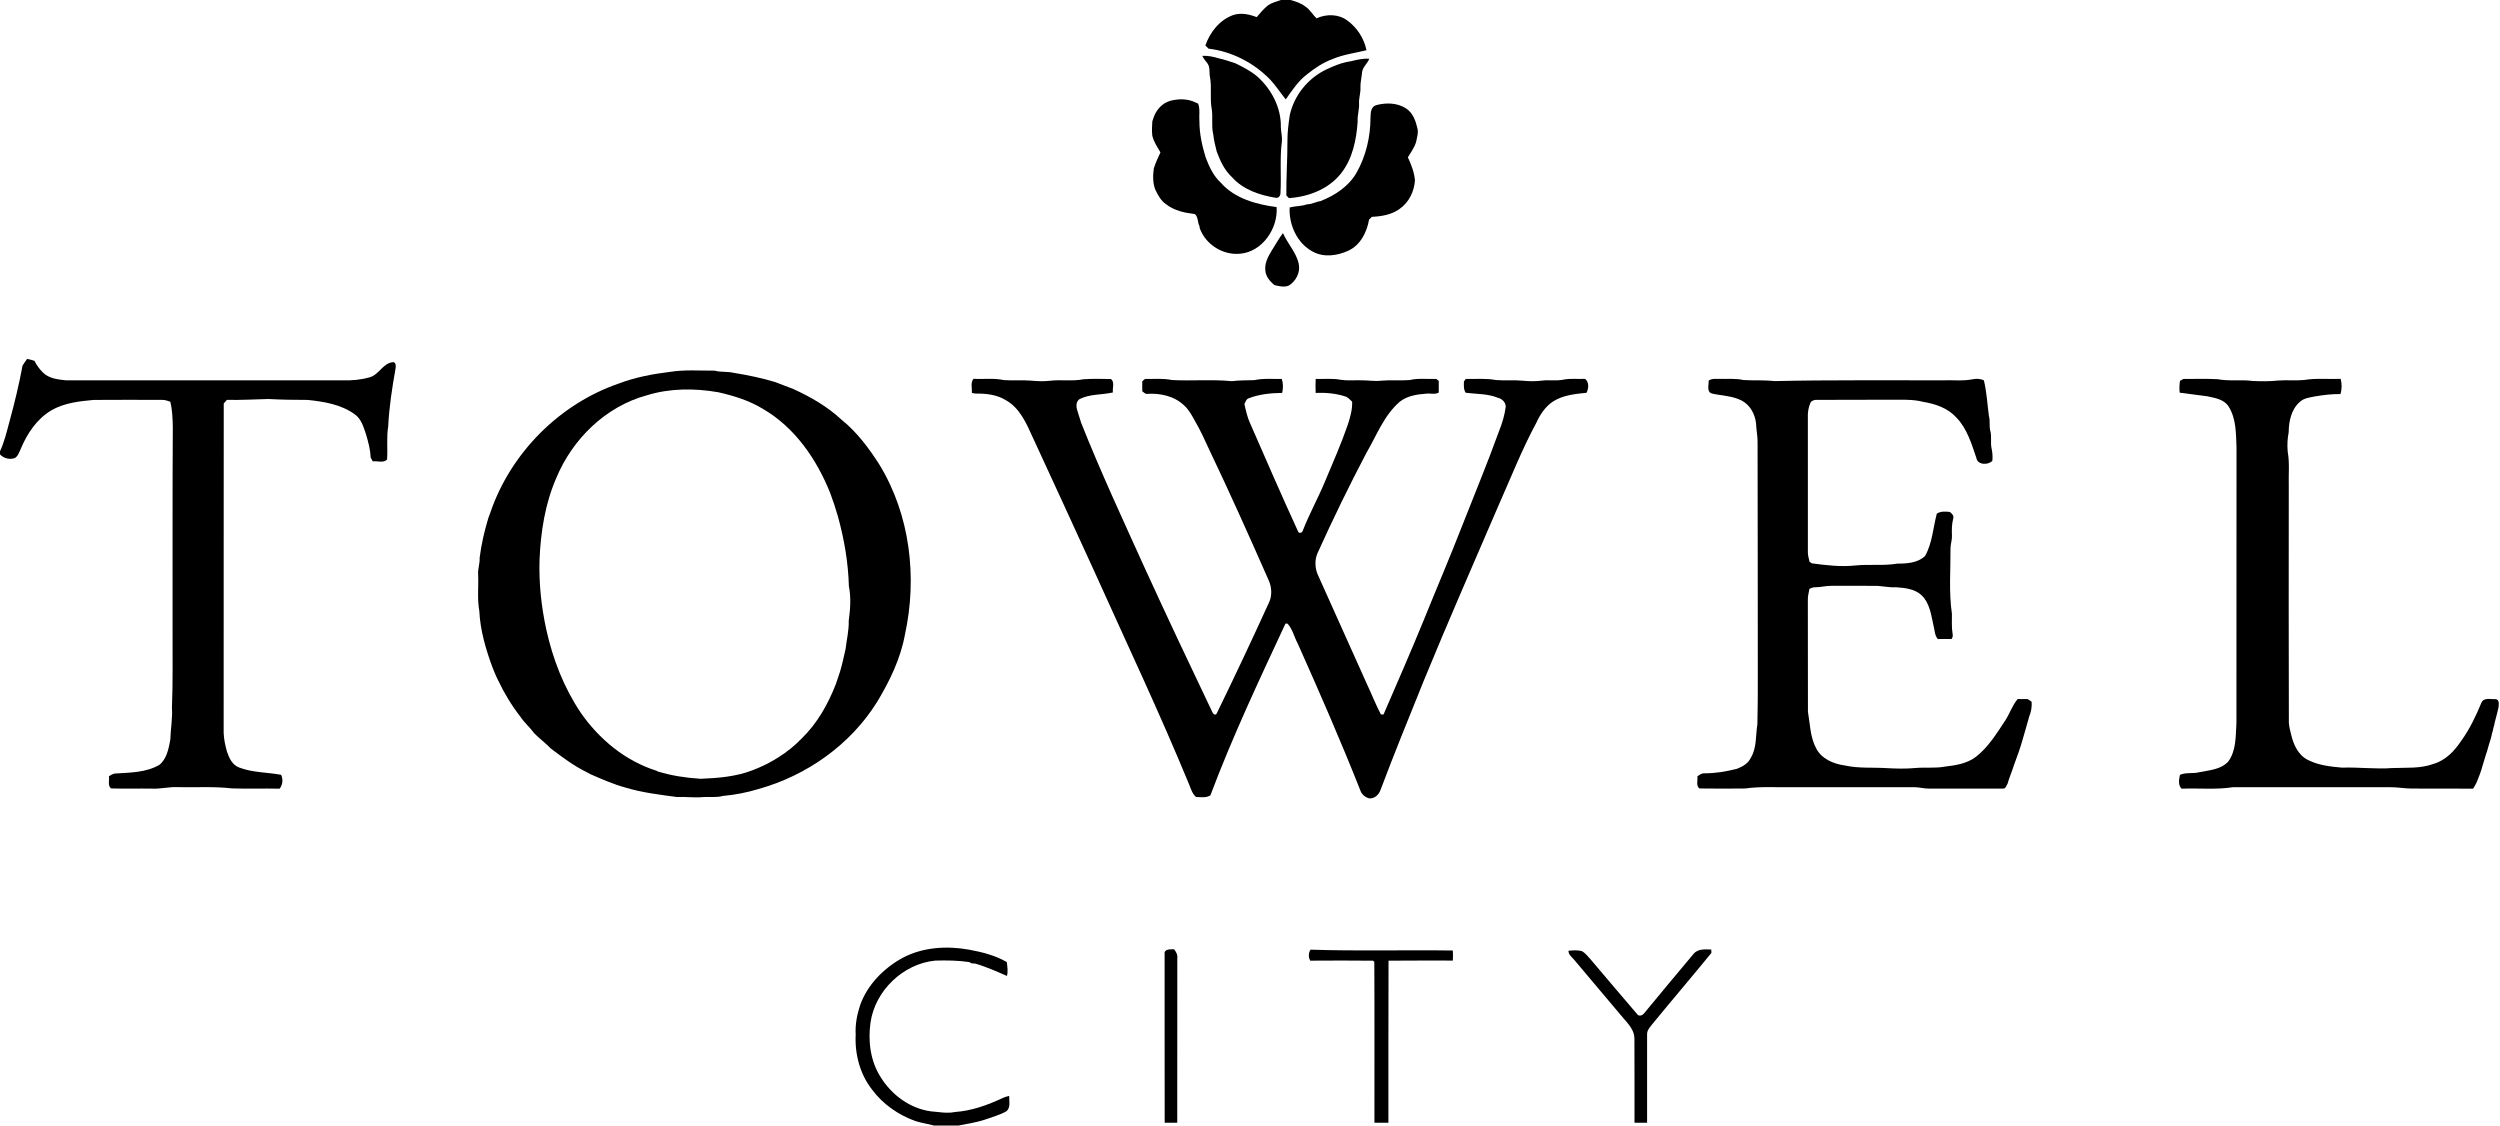 <?xml version="1.0" encoding="UTF-8" ?>
<!DOCTYPE svg PUBLIC "-//W3C//DTD SVG 1.1//EN" "http://www.w3.org/Graphics/SVG/1.1/DTD/svg11.dtd">
<svg width="1788pt" height="805pt" viewBox="0 0 1788 805" version="1.1" xmlns="http://www.w3.org/2000/svg">
<g id="#000000ff">
<path fill="#000000" opacity="1.00" d=" M 916.15 0.00 L 922.92 0.00 C 926.64 1.02 930.41 2.21 933.50 4.61 C 936.87 6.76 938.73 10.45 941.64 13.10 C 948.53 9.91 957.23 9.95 963.48 14.58 C 970.53 19.59 975.59 27.46 977.31 35.92 C 969.23 37.92 960.86 38.94 953.14 42.19 C 946.50 44.65 940.50 48.55 935.01 52.98 C 928.56 57.77 924.15 64.61 919.57 71.08 C 915.71 66.38 912.45 61.20 908.27 56.76 C 896.60 44.86 880.97 36.76 864.37 34.80 C 863.59 34.05 862.83 33.31 862.08 32.56 C 865.36 23.08 872.17 14.35 881.80 10.83 C 887.42 8.89 893.41 10.18 898.78 12.25 C 901.31 9.28 903.84 6.25 906.89 3.80 C 909.66 1.89 913.02 1.12 916.15 0.00 Z" />
<path fill="#000000" opacity="1.00" d=" M 859.86 39.96 C 863.85 39.69 867.80 40.54 871.60 41.71 C 875.65 42.53 879.50 44.04 883.45 45.23 C 888.96 47.96 894.56 50.72 899.25 54.77 C 909.44 63.85 916.42 77.23 916.06 91.06 C 916.18 94.40 917.13 97.68 916.82 101.04 C 915.18 113.32 916.51 125.74 915.80 138.08 C 915.84 140.03 914.27 142.09 912.14 141.40 C 900.80 139.56 889.00 135.61 881.18 126.76 C 875.82 121.87 872.72 115.13 870.22 108.46 C 869.19 104.37 868.14 100.27 867.71 96.07 C 866.21 90.01 867.65 83.72 866.58 77.60 C 865.22 70.16 866.79 62.53 865.37 55.09 C 864.70 51.91 865.61 48.28 863.67 45.46 C 862.27 43.71 860.86 41.97 859.86 39.96 Z" />
<path fill="#000000" opacity="1.00" d=" M 966.42 43.74 C 970.61 42.69 974.95 41.71 979.32 42.03 C 977.99 45.56 974.39 48.00 974.13 51.96 C 973.79 55.67 972.82 59.33 972.99 63.08 C 973.12 66.75 971.77 70.29 972.00 73.97 C 972.26 78.36 970.65 82.60 971.00 87.01 C 970.09 100.00 967.36 113.60 959.07 124.06 C 950.20 135.28 935.80 140.77 921.85 141.68 C 921.39 141.21 920.46 140.27 920.00 139.80 C 919.86 126.85 920.82 113.92 920.77 100.97 C 920.72 94.68 921.55 88.47 922.46 82.27 C 925.58 68.16 935.52 55.89 948.54 49.70 C 951.12 48.38 953.83 47.33 956.55 46.29 C 957.53 45.95 958.52 45.61 959.52 45.26 C 961.78 44.61 964.08 44.09 966.42 43.74 Z" />
<path fill="#000000" opacity="1.00" d=" M 836.59 72.20 C 841.82 70.79 847.25 70.52 852.47 72.22 C 853.94 72.85 855.43 73.46 856.91 74.10 C 858.46 78.22 857.45 82.65 857.82 86.93 C 857.84 95.61 859.72 104.17 862.24 112.44 C 864.75 119.14 867.87 125.90 873.24 130.81 C 883.22 142.09 898.65 146.20 913.03 148.12 C 914.13 163.42 902.85 180.09 886.90 181.46 C 874.64 182.67 862.41 174.96 858.14 163.43 C 858.05 162.97 857.89 162.06 857.80 161.61 C 856.40 158.92 857.04 155.20 854.59 153.12 C 847.34 152.23 839.83 150.70 833.96 146.06 C 830.21 143.56 828.15 139.42 826.20 135.51 C 824.42 130.72 824.49 125.47 825.21 120.48 C 826.42 116.51 828.21 112.74 829.95 108.98 C 827.72 105.11 825.07 101.36 824.11 96.93 C 823.73 93.57 823.92 90.17 824.13 86.81 C 824.55 85.73 824.91 84.63 825.25 83.52 C 827.17 78.33 831.24 73.90 836.59 72.20 Z" />
<path fill="#000000" opacity="1.00" d=" M 984.49 75.14 C 991.51 73.31 999.35 73.49 1005.61 77.54 C 1010.53 80.68 1012.55 86.56 1013.78 91.98 C 1014.57 95.18 1013.37 98.36 1012.81 101.49 C 1011.58 105.53 1009.08 108.95 1006.92 112.51 C 1009.31 117.75 1011.48 123.19 1011.98 128.98 C 1011.44 136.84 1007.74 144.67 1001.20 149.26 C 995.46 153.56 988.15 154.75 981.17 155.08 C 980.48 155.73 979.81 156.39 979.16 157.05 C 977.61 166.00 973.01 175.28 964.39 179.26 C 956.58 182.90 946.85 184.31 938.99 180.01 C 927.68 174.13 921.70 160.64 922.36 148.37 C 926.39 147.32 930.73 147.55 934.64 146.18 C 935.56 146.06 936.51 145.94 937.46 145.82 C 939.14 145.22 940.87 144.78 942.57 144.20 C 943.02 144.11 943.94 143.93 944.40 143.84 C 954.71 139.79 964.66 133.30 970.24 123.45 C 977.03 111.50 980.18 97.62 980.18 83.94 C 980.34 80.49 980.39 76.17 984.49 75.14 Z" />
<path fill="#000000" opacity="1.00" d=" M 909.39 179.44 C 912.15 175.21 914.50 170.71 917.58 166.69 C 920.88 174.35 927.21 180.60 928.91 188.94 C 930.06 194.85 926.92 200.93 921.98 204.12 C 918.61 205.72 914.81 204.67 911.38 203.87 C 908.17 201.09 905.05 197.51 904.95 193.04 C 904.50 188.09 906.91 183.53 909.39 179.44 Z" />
<path fill="#000000" opacity="1.00" d=" M 19.41 256.68 C 21.18 257.03 22.94 257.46 24.64 258.07 C 26.17 261.14 28.18 263.96 30.64 266.35 C 34.83 270.69 41.25 271.38 46.94 271.99 C 112.95 272.02 178.97 271.99 244.99 272.01 C 251.58 272.24 258.28 271.64 264.62 269.77 C 271.33 267.76 274.09 259.22 281.61 258.98 C 283.47 260.05 283.08 262.22 282.82 264.00 C 280.42 277.58 278.30 291.25 277.64 305.04 C 276.33 312.81 277.39 320.71 276.85 328.52 C 274.50 331.46 269.93 329.47 266.61 329.99 C 266.11 329.08 265.61 328.17 265.12 327.27 C 264.87 321.58 263.39 316.03 261.77 310.60 C 259.98 305.40 258.43 299.55 253.64 296.24 C 243.92 289.23 231.68 287.23 220.03 286.02 C 210.67 286.03 201.31 285.88 191.96 285.37 C 182.07 285.61 172.18 286.19 162.28 286.00 C 161.52 286.85 160.77 287.71 160.02 288.57 C 159.92 367.04 160.03 445.51 159.96 523.97 C 160.09 528.52 161.06 533.01 162.27 537.38 C 163.80 542.02 166.15 547.21 171.12 548.95 C 180.69 552.61 191.13 552.31 201.07 554.14 C 202.59 557.43 202.21 561.18 200.01 564.07 C 188.67 563.82 177.32 564.22 165.99 563.87 C 153.04 562.37 139.99 563.25 126.99 562.97 C 120.94 562.65 115.02 564.30 108.97 564.03 C 99.12 563.85 89.25 564.23 79.41 563.87 C 76.84 561.77 78.37 557.96 77.91 555.08 C 79.28 554.38 80.59 553.48 82.13 553.22 C 92.90 552.55 104.48 552.62 114.07 546.96 C 119.31 542.63 120.60 535.41 121.81 529.07 C 122.02 521.35 123.50 513.71 122.98 505.97 C 123.73 487.65 123.33 469.31 123.42 450.98 C 123.47 402.30 123.30 353.63 123.59 304.96 C 123.41 299.04 123.26 293.05 121.78 287.29 C 119.92 286.68 118.05 285.97 116.06 286.00 C 99.70 285.94 83.33 285.91 66.97 286.03 C 56.59 286.96 45.79 288.19 36.62 293.53 C 26.32 299.69 19.39 310.09 14.87 320.99 C 13.73 323.32 12.96 326.17 10.62 327.61 C 6.89 328.91 2.70 327.85 0.00 324.98 L 0.00 322.76 C 3.14 316.02 4.82 308.75 6.75 301.61 C 10.38 288.37 13.62 275.00 16.11 261.51 C 17.11 259.83 18.24 258.24 19.41 256.68 Z" />
<path fill="#000000" opacity="1.00" d=" M 479.08 265.98 C 489.65 264.28 500.42 265.15 511.09 265.09 C 515.59 266.34 520.30 265.57 524.81 266.67 C 534.79 268.27 544.70 270.31 554.38 273.25 C 558.78 274.81 563.07 276.67 567.46 278.26 C 579.87 283.93 591.88 290.86 601.90 300.20 C 612.83 309.00 621.34 320.38 628.85 332.14 C 650.96 368.18 656.18 413.05 647.19 453.98 C 644.03 471.25 636.22 487.27 627.20 502.19 C 608.20 532.66 576.96 554.66 542.56 564.28 C 534.24 566.82 525.63 568.49 516.97 569.27 C 512.41 570.54 507.66 569.76 503.00 570.06 C 496.68 570.68 490.35 569.74 484.02 570.01 C 471.73 568.38 459.31 566.88 447.39 563.29 C 438.78 560.95 430.59 557.32 422.43 553.77 C 421.47 553.25 420.52 552.74 419.57 552.24 C 410.30 547.73 402.04 541.44 393.85 535.26 C 390.26 531.44 385.97 528.39 382.30 524.67 C 379.21 520.45 375.17 517.06 372.27 512.70 C 365.95 504.63 360.65 495.82 356.25 486.56 C 354.71 483.63 353.57 480.51 352.28 477.47 C 347.45 464.44 343.46 450.85 342.80 436.92 C 341.22 428.39 342.35 419.66 341.97 411.05 C 341.62 406.95 343.28 403.05 343.04 398.96 C 344.23 389.32 346.44 379.82 349.25 370.53 C 349.76 369.19 350.23 367.84 350.73 366.51 C 365.24 323.99 400.09 288.90 442.59 274.29 C 454.29 269.84 466.70 267.49 479.08 265.98 M 462.55 282.74 C 433.14 290.71 409.38 314.04 397.86 341.88 C 389.86 360.19 386.73 380.22 385.89 400.06 C 385.32 416.92 387.13 433.80 390.71 450.26 C 395.34 471.25 403.23 491.68 415.24 509.58 C 428.38 528.62 447.29 544.28 469.53 551.24 L 470.50 551.76 C 480.40 554.82 490.71 556.31 501.02 556.99 C 513.48 556.50 526.14 555.49 537.90 551.01 C 551.08 546.02 563.45 538.45 573.26 528.26 C 584.39 517.53 592.13 503.76 597.73 489.46 C 598.77 486.48 599.73 483.48 600.75 480.49 C 602.38 475.10 603.53 469.59 604.77 464.11 C 605.54 457.40 607.22 450.77 607.01 443.98 C 608.15 435.78 608.75 427.29 607.11 419.11 C 606.67 402.34 603.77 385.61 599.30 369.40 C 597.67 363.71 595.83 358.09 593.73 352.55 C 584.09 328.42 568.43 305.63 545.58 292.39 C 535.78 286.45 524.76 283.01 513.64 280.52 C 496.73 277.60 479.06 277.60 462.55 282.74 Z" />
<path fill="#000000" opacity="1.00" d=" M 696.20 270.93 C 703.43 271.35 710.78 270.25 717.92 271.84 C 724.28 272.31 730.68 271.69 737.05 272.21 C 741.66 272.61 746.30 272.89 750.91 272.32 C 758.88 271.39 766.97 272.81 774.88 271.25 C 781.41 270.77 787.99 270.98 794.54 271.09 C 797.43 273.27 795.47 277.56 795.95 280.69 C 788.13 282.46 779.73 281.72 772.35 285.30 C 769.79 286.75 769.55 289.98 770.20 292.56 C 771.14 295.88 772.26 299.15 773.26 302.46 C 787.23 337.60 803.18 371.90 818.77 406.33 C 834.50 440.73 850.65 474.94 866.96 509.07 C 867.34 510.37 869.25 512.14 870.17 510.30 C 882.90 484.20 895.30 457.89 907.34 431.45 C 910.02 426.29 909.64 419.90 907.22 414.71 C 893.45 383.44 879.48 352.26 864.77 321.43 C 861.66 314.63 858.55 307.82 854.79 301.36 C 852.56 297.37 850.44 293.17 847.00 290.06 C 839.94 283.22 829.53 280.97 819.98 281.73 C 818.76 281.56 817.94 280.46 816.95 279.85 C 817.01 277.50 817.00 275.16 816.93 272.82 C 817.76 272.01 818.51 270.79 819.89 271.03 C 825.98 271.06 832.15 270.54 838.17 271.80 C 852.42 272.57 866.77 271.20 881.00 272.61 C 886.35 271.92 891.73 272.06 897.12 271.88 C 903.56 270.44 910.19 271.17 916.73 270.99 C 917.82 274.24 917.74 277.70 917.01 281.01 C 908.88 281.10 900.58 281.92 892.95 284.89 C 891.25 285.56 890.75 287.46 890.01 288.94 C 891.06 293.67 892.06 298.45 894.14 302.88 C 905.37 328.58 916.55 354.30 928.24 379.79 C 928.62 381.65 931.23 381.40 931.69 379.69 C 936.30 367.71 942.61 356.49 947.52 344.63 C 953.19 331.12 959.13 317.70 963.91 303.84 C 965.65 298.51 967.24 292.99 967.06 287.33 C 965.51 285.81 964.01 284.05 961.85 283.44 C 955.11 281.34 948.00 280.70 940.97 281.01 C 940.82 277.67 940.82 274.33 940.97 271.00 C 946.93 271.18 952.96 270.49 958.87 271.62 C 963.54 272.37 968.29 271.86 973.01 271.99 C 978.00 271.90 982.98 272.84 987.98 272.26 C 994.66 271.65 1001.38 272.33 1008.06 271.84 C 1014.32 270.29 1020.80 271.27 1027.17 270.99 C 1027.63 271.35 1028.54 272.07 1029.00 272.42 C 1029.00 275.21 1028.98 278.00 1028.99 280.79 C 1026.22 282.35 1023.08 281.17 1020.12 281.54 C 1013.53 282.01 1006.51 283.06 1001.18 287.26 C 989.83 297.00 984.56 311.42 977.20 324.02 C 964.85 347.53 953.23 371.42 942.29 395.61 C 940.26 400.25 940.41 405.77 942.24 410.46 C 954.00 436.82 965.92 463.11 977.72 489.46 C 981.10 496.60 983.95 504.01 987.64 511.00 C 988.10 511.00 989.03 511.01 989.49 511.01 C 999.20 488.54 1009.04 466.12 1018.29 443.45 C 1027.37 420.93 1036.97 398.62 1045.76 375.99 C 1054.52 353.56 1063.82 331.34 1071.98 308.69 C 1074.28 302.98 1076.10 297.08 1076.90 290.96 C 1076.93 287.87 1074.44 285.30 1071.55 284.59 C 1064.15 281.49 1056.08 281.90 1048.28 280.90 C 1046.63 278.50 1046.96 275.57 1047.00 272.82 C 1047.33 272.37 1048.00 271.46 1048.33 271.00 C 1055.53 271.17 1062.81 270.46 1069.93 271.81 C 1076.27 272.35 1082.65 271.65 1088.99 272.27 C 1093.61 272.73 1098.27 272.80 1102.90 272.21 C 1107.81 271.60 1112.81 272.52 1117.71 271.61 C 1122.94 270.44 1128.34 271.26 1133.66 270.94 C 1136.68 273.48 1136.21 277.67 1134.72 280.91 C 1126.59 281.73 1118.03 282.58 1110.95 287.00 C 1105.26 290.66 1101.45 296.47 1098.71 302.52 C 1088.42 321.58 1080.53 341.78 1071.72 361.55 C 1053.78 403.28 1035.50 444.87 1018.26 486.91 C 1007.77 512.98 997.09 538.99 987.22 565.32 C 985.99 568.57 982.77 571.44 979.11 570.97 C 976.30 570.14 973.80 568.09 972.90 565.25 C 958.85 529.77 943.58 494.80 928.01 459.98 C 925.51 455.40 924.45 449.92 920.84 446.03 C 920.48 446.01 919.75 445.99 919.38 445.97 C 900.50 486.48 881.40 526.97 865.67 568.85 C 862.57 570.76 858.85 570.10 855.42 570.00 C 852.82 567.83 851.88 564.56 850.67 561.55 C 829.41 509.85 805.46 459.33 782.54 408.37 C 767.92 376.42 753.27 344.49 738.53 312.60 C 734.08 302.78 729.40 291.90 719.58 286.33 C 713.16 282.27 705.41 281.41 697.98 281.48 C 696.97 281.48 696.00 281.30 695.06 280.93 C 695.33 277.62 693.96 273.78 696.20 270.93 Z" />
<path fill="#000000" opacity="1.00" d=" M 1222.04 272.21 C 1224.37 270.55 1227.30 271.02 1230.00 270.98 C 1235.65 271.13 1241.37 270.54 1246.95 271.80 C 1254.29 272.26 1261.68 271.71 1269.02 272.56 C 1309.33 271.65 1349.66 272.11 1389.97 272.00 C 1396.95 271.75 1404.04 272.66 1410.94 271.23 C 1413.59 270.72 1416.42 270.80 1418.89 272.05 C 1420.88 280.40 1421.35 289.06 1422.47 297.55 C 1423.50 301.08 1422.49 304.82 1423.51 308.35 C 1424.58 312.39 1423.46 316.61 1424.36 320.67 C 1424.99 323.59 1425.27 326.61 1424.92 329.59 C 1421.91 332.80 1414.25 332.62 1413.49 327.48 C 1410.03 317.38 1406.89 306.60 1399.30 298.73 C 1393.30 291.97 1384.33 288.87 1375.65 287.44 C 1367.29 285.23 1358.60 286.09 1350.06 285.88 C 1333.35 285.80 1316.64 286.07 1299.94 285.99 C 1298.07 285.83 1296.05 286.25 1294.93 287.86 C 1293.36 291.34 1292.76 295.21 1292.98 299.01 C 1293.02 331.01 1293.00 363.01 1292.99 395.01 C 1292.98 397.30 1293.71 399.50 1294.15 401.73 C 1294.57 402.02 1295.39 402.60 1295.80 402.89 C 1306.07 404.29 1316.55 405.53 1326.94 404.43 C 1336.93 403.41 1347.05 404.79 1357.00 403.10 C 1363.82 403.12 1371.61 402.64 1376.80 397.63 C 1382.05 388.39 1382.50 377.44 1385.21 367.36 C 1387.96 365.56 1391.36 365.78 1394.50 366.14 C 1396.05 367.25 1397.69 368.96 1396.89 371.06 C 1395.90 374.97 1395.87 379.00 1396.03 383.02 C 1396.19 386.04 1395.09 388.93 1395.00 391.94 C 1395.12 407.60 1393.72 423.41 1396.01 438.95 C 1396.09 443.69 1395.69 448.47 1396.47 453.18 C 1396.84 454.56 1396.57 455.89 1395.74 457.04 C 1392.45 456.97 1389.17 456.97 1385.90 457.05 C 1383.55 454.27 1383.72 450.45 1382.79 447.11 C 1381.12 439.65 1380.11 431.24 1374.27 425.69 C 1369.36 421.13 1362.38 420.45 1356.02 420.00 C 1350.61 420.36 1345.34 418.80 1339.96 418.99 C 1329.96 419.01 1319.96 419.01 1309.97 418.98 C 1305.92 418.89 1301.98 420.08 1297.94 420.03 C 1296.56 419.97 1295.34 420.65 1294.12 421.12 C 1293.66 423.72 1292.89 426.28 1292.97 428.94 C 1293.06 455.65 1292.93 482.36 1293.04 509.06 C 1294.57 517.76 1294.59 526.99 1298.81 535.00 C 1302.61 542.75 1311.40 546.39 1319.53 547.48 C 1329.23 549.65 1339.18 548.74 1349.03 549.35 C 1355.98 549.75 1362.96 549.92 1369.91 549.28 C 1376.93 548.63 1384.04 549.60 1391.01 548.28 C 1398.73 547.37 1406.87 546.13 1413.21 541.25 C 1422.13 534.31 1428.05 524.48 1434.22 515.20 C 1437.43 510.27 1439.16 504.42 1443.08 499.94 C 1445.46 499.98 1447.85 499.99 1450.25 500.00 C 1451.15 500.62 1452.08 501.24 1453.02 501.86 C 1453.31 505.52 1452.66 509.14 1451.27 512.53 C 1449.91 517.88 1448.16 523.12 1446.72 528.45 C 1444.94 534.93 1442.62 541.24 1440.27 547.53 C 1438.96 551.92 1437.01 556.09 1435.81 560.51 C 1434.97 561.68 1434.56 564.00 1432.82 563.99 C 1415.21 564.03 1397.60 563.97 1380.00 564.02 C 1376.30 564.11 1372.73 563.01 1369.05 562.99 C 1340.04 563.01 1311.03 562.99 1282.02 563.00 C 1270.69 563.22 1259.29 562.34 1248.03 563.93 C 1237.18 564.04 1226.31 564.08 1215.46 563.91 C 1212.73 561.96 1214.44 558.11 1213.94 555.28 C 1215.42 554.23 1216.97 552.98 1218.91 553.07 C 1226.85 553.12 1234.73 551.77 1242.41 549.80 C 1246.35 548.24 1250.30 546.01 1252.16 541.99 C 1256.57 534.76 1255.54 526.05 1256.88 518.05 C 1257.18 506.70 1257.19 495.35 1257.18 484.00 C 1257.13 428.33 1257.15 372.66 1257.02 316.99 C 1257.19 312.25 1256.07 307.61 1255.94 302.89 C 1255.25 296.27 1251.68 289.56 1245.59 286.46 C 1239.10 283.09 1231.61 283.08 1224.63 281.51 C 1220.32 280.55 1222.21 275.34 1222.04 272.21 Z" />
<path fill="#000000" opacity="1.00" d=" M 1561.54 271.03 C 1569.72 271.08 1577.92 270.76 1586.10 271.21 C 1594.34 272.79 1602.75 271.35 1611.04 272.46 C 1617.07 272.75 1623.15 272.81 1629.17 272.17 C 1635.38 271.65 1641.63 272.38 1647.85 271.78 C 1656.50 270.31 1665.32 271.31 1674.05 270.95 C 1674.97 274.50 1674.95 278.31 1673.93 281.84 C 1667.77 281.74 1661.66 282.50 1655.61 283.52 C 1651.98 284.30 1647.96 284.64 1645.08 287.23 C 1638.77 292.49 1636.94 301.26 1636.87 309.10 C 1636.00 313.70 1635.70 318.40 1636.18 323.06 C 1637.63 331.28 1636.67 339.65 1636.93 347.95 C 1636.82 404.30 1636.89 460.64 1636.99 516.99 C 1637.23 519.89 1637.91 522.76 1638.68 525.59 C 1640.33 532.65 1643.77 540.15 1650.61 543.50 C 1658.13 547.35 1666.73 548.28 1675.02 549.02 C 1687.01 548.58 1698.99 550.23 1710.97 549.31 C 1720.88 548.89 1731.08 549.85 1740.56 546.29 C 1749.06 543.83 1755.42 537.11 1760.19 529.96 C 1766.28 521.54 1770.77 512.11 1774.73 502.54 C 1776.45 498.60 1781.45 500.26 1784.82 500.02 C 1787.79 500.27 1787.10 504.03 1786.92 506.12 C 1786.04 509.59 1785.27 513.10 1784.27 516.54 C 1784.02 517.89 1783.77 519.26 1783.28 520.55 C 1783.02 521.90 1782.81 523.28 1782.28 524.56 C 1782.01 525.90 1781.76 527.24 1781.32 528.53 C 1780.38 531.46 1779.53 534.42 1778.71 537.39 C 1778.34 538.41 1778.00 539.43 1777.69 540.47 C 1776.60 543.76 1775.75 547.12 1774.71 550.42 C 1774.35 551.39 1774.02 552.37 1773.72 553.36 C 1772.95 555.41 1772.15 557.45 1771.33 559.47 C 1770.57 561.05 1769.73 562.60 1768.75 564.06 C 1754.16 563.91 1739.56 564.06 1724.97 563.98 C 1719.62 563.94 1714.33 562.93 1708.98 563.00 C 1671.65 563.01 1634.33 562.98 1597.01 563.01 C 1584.85 564.88 1572.50 563.59 1560.26 564.07 C 1557.60 561.40 1558.46 557.47 1559.09 554.19 C 1563.49 552.21 1568.45 553.50 1573.05 552.27 C 1580.15 550.82 1588.46 550.40 1593.63 544.65 C 1599.47 536.78 1598.89 526.35 1599.50 517.05 C 1599.58 451.38 1599.54 385.70 1599.55 320.02 C 1599.16 310.20 1599.39 299.65 1594.06 290.98 C 1590.88 285.61 1584.16 284.61 1578.59 283.41 C 1572.03 282.61 1565.48 281.77 1558.94 280.85 C 1558.54 278.04 1558.75 275.23 1559.09 272.44 C 1559.70 272.09 1560.92 271.38 1561.54 271.03 Z" />
<path fill="#000000" opacity="1.00" d=" M 645.32 685.19 C 659.82 677.38 677.02 676.33 693.00 679.19 C 702.33 680.90 711.77 683.27 720.04 688.04 C 720.50 691.33 721.00 694.70 720.19 697.99 C 712.69 694.77 705.25 691.36 697.38 689.14 C 696.76 689.10 695.53 689.03 694.91 689.00 C 694.49 688.77 693.66 688.31 693.24 688.08 C 685.18 686.87 677.05 686.81 668.92 687.02 C 645.88 689.26 625.82 708.55 622.57 731.45 C 620.72 744.69 622.52 758.81 629.77 770.26 C 637.65 783.05 650.92 792.93 666.02 794.86 C 671.63 795.26 677.27 796.52 682.88 795.31 C 694.93 794.51 706.42 790.32 717.26 785.23 C 718.69 784.54 720.23 784.14 721.78 783.82 C 721.65 787.41 722.98 792.12 719.81 794.76 C 715.02 797.48 709.62 798.87 704.47 800.75 C 698.30 802.81 691.86 803.69 685.53 805.00 L 668.03 805.00 C 663.58 803.72 658.96 803.20 654.57 801.74 C 642.50 797.39 631.44 789.71 623.77 779.37 C 615.07 768.33 611.27 753.96 611.99 740.04 C 611.55 732.74 612.97 725.47 615.27 718.57 C 620.55 704.13 632.00 692.52 645.32 685.19 Z" />
<path fill="#000000" opacity="1.00" d=" M 832.93 680.89 C 834.40 678.49 837.28 679.06 839.68 678.92 C 841.05 680.64 842.31 682.61 842.01 684.93 C 841.97 724.28 842.04 763.63 841.97 802.98 C 838.97 803.00 835.97 803.00 832.98 803.00 C 832.86 762.30 833.00 721.59 832.93 680.89 Z" />
<path fill="#000000" opacity="1.00" d=" M 1211.20 682.25 C 1214.27 678.46 1219.55 678.92 1223.90 679.12 C 1223.93 679.72 1223.98 680.91 1224.00 681.51 C 1210.19 698.49 1195.92 715.11 1182.06 732.06 C 1180.28 734.39 1177.84 736.73 1178.00 739.92 C 1177.98 760.94 1178.01 781.97 1178.00 803.00 C 1174.99 803.00 1171.99 803.00 1169.00 803.00 C 1168.98 782.96 1169.04 762.92 1168.94 742.89 C 1169.00 737.10 1164.92 732.64 1161.35 728.56 C 1149.53 714.42 1137.52 700.43 1125.72 686.29 C 1124.06 684.40 1121.71 682.76 1121.77 679.97 C 1125.02 679.71 1128.42 679.34 1131.59 680.35 C 1133.87 681.69 1135.48 683.86 1137.27 685.77 C 1148.57 699.22 1160.04 712.55 1171.42 725.93 C 1172.93 726.87 1174.77 726.10 1175.79 724.80 C 1187.48 710.52 1199.39 696.42 1211.20 682.25 Z" />
<path fill="#000000" opacity="1.00" d=" M 937.32 679.20 C 971.22 680.32 1005.16 679.31 1039.07 679.81 C 1039.20 682.20 1039.20 684.60 1039.07 687.00 C 1023.74 687.04 1008.41 686.90 993.08 687.08 C 992.88 725.71 993.07 764.35 992.99 802.99 C 989.65 803.00 986.32 803.00 983.00 803.00 C 982.93 764.65 983.13 726.29 982.91 687.95 C 982.68 687.73 982.23 687.31 982.00 687.09 C 967.03 686.90 952.05 686.99 937.08 687.06 C 935.72 684.66 935.73 681.48 937.32 679.20 Z" />
</g>
</svg>

